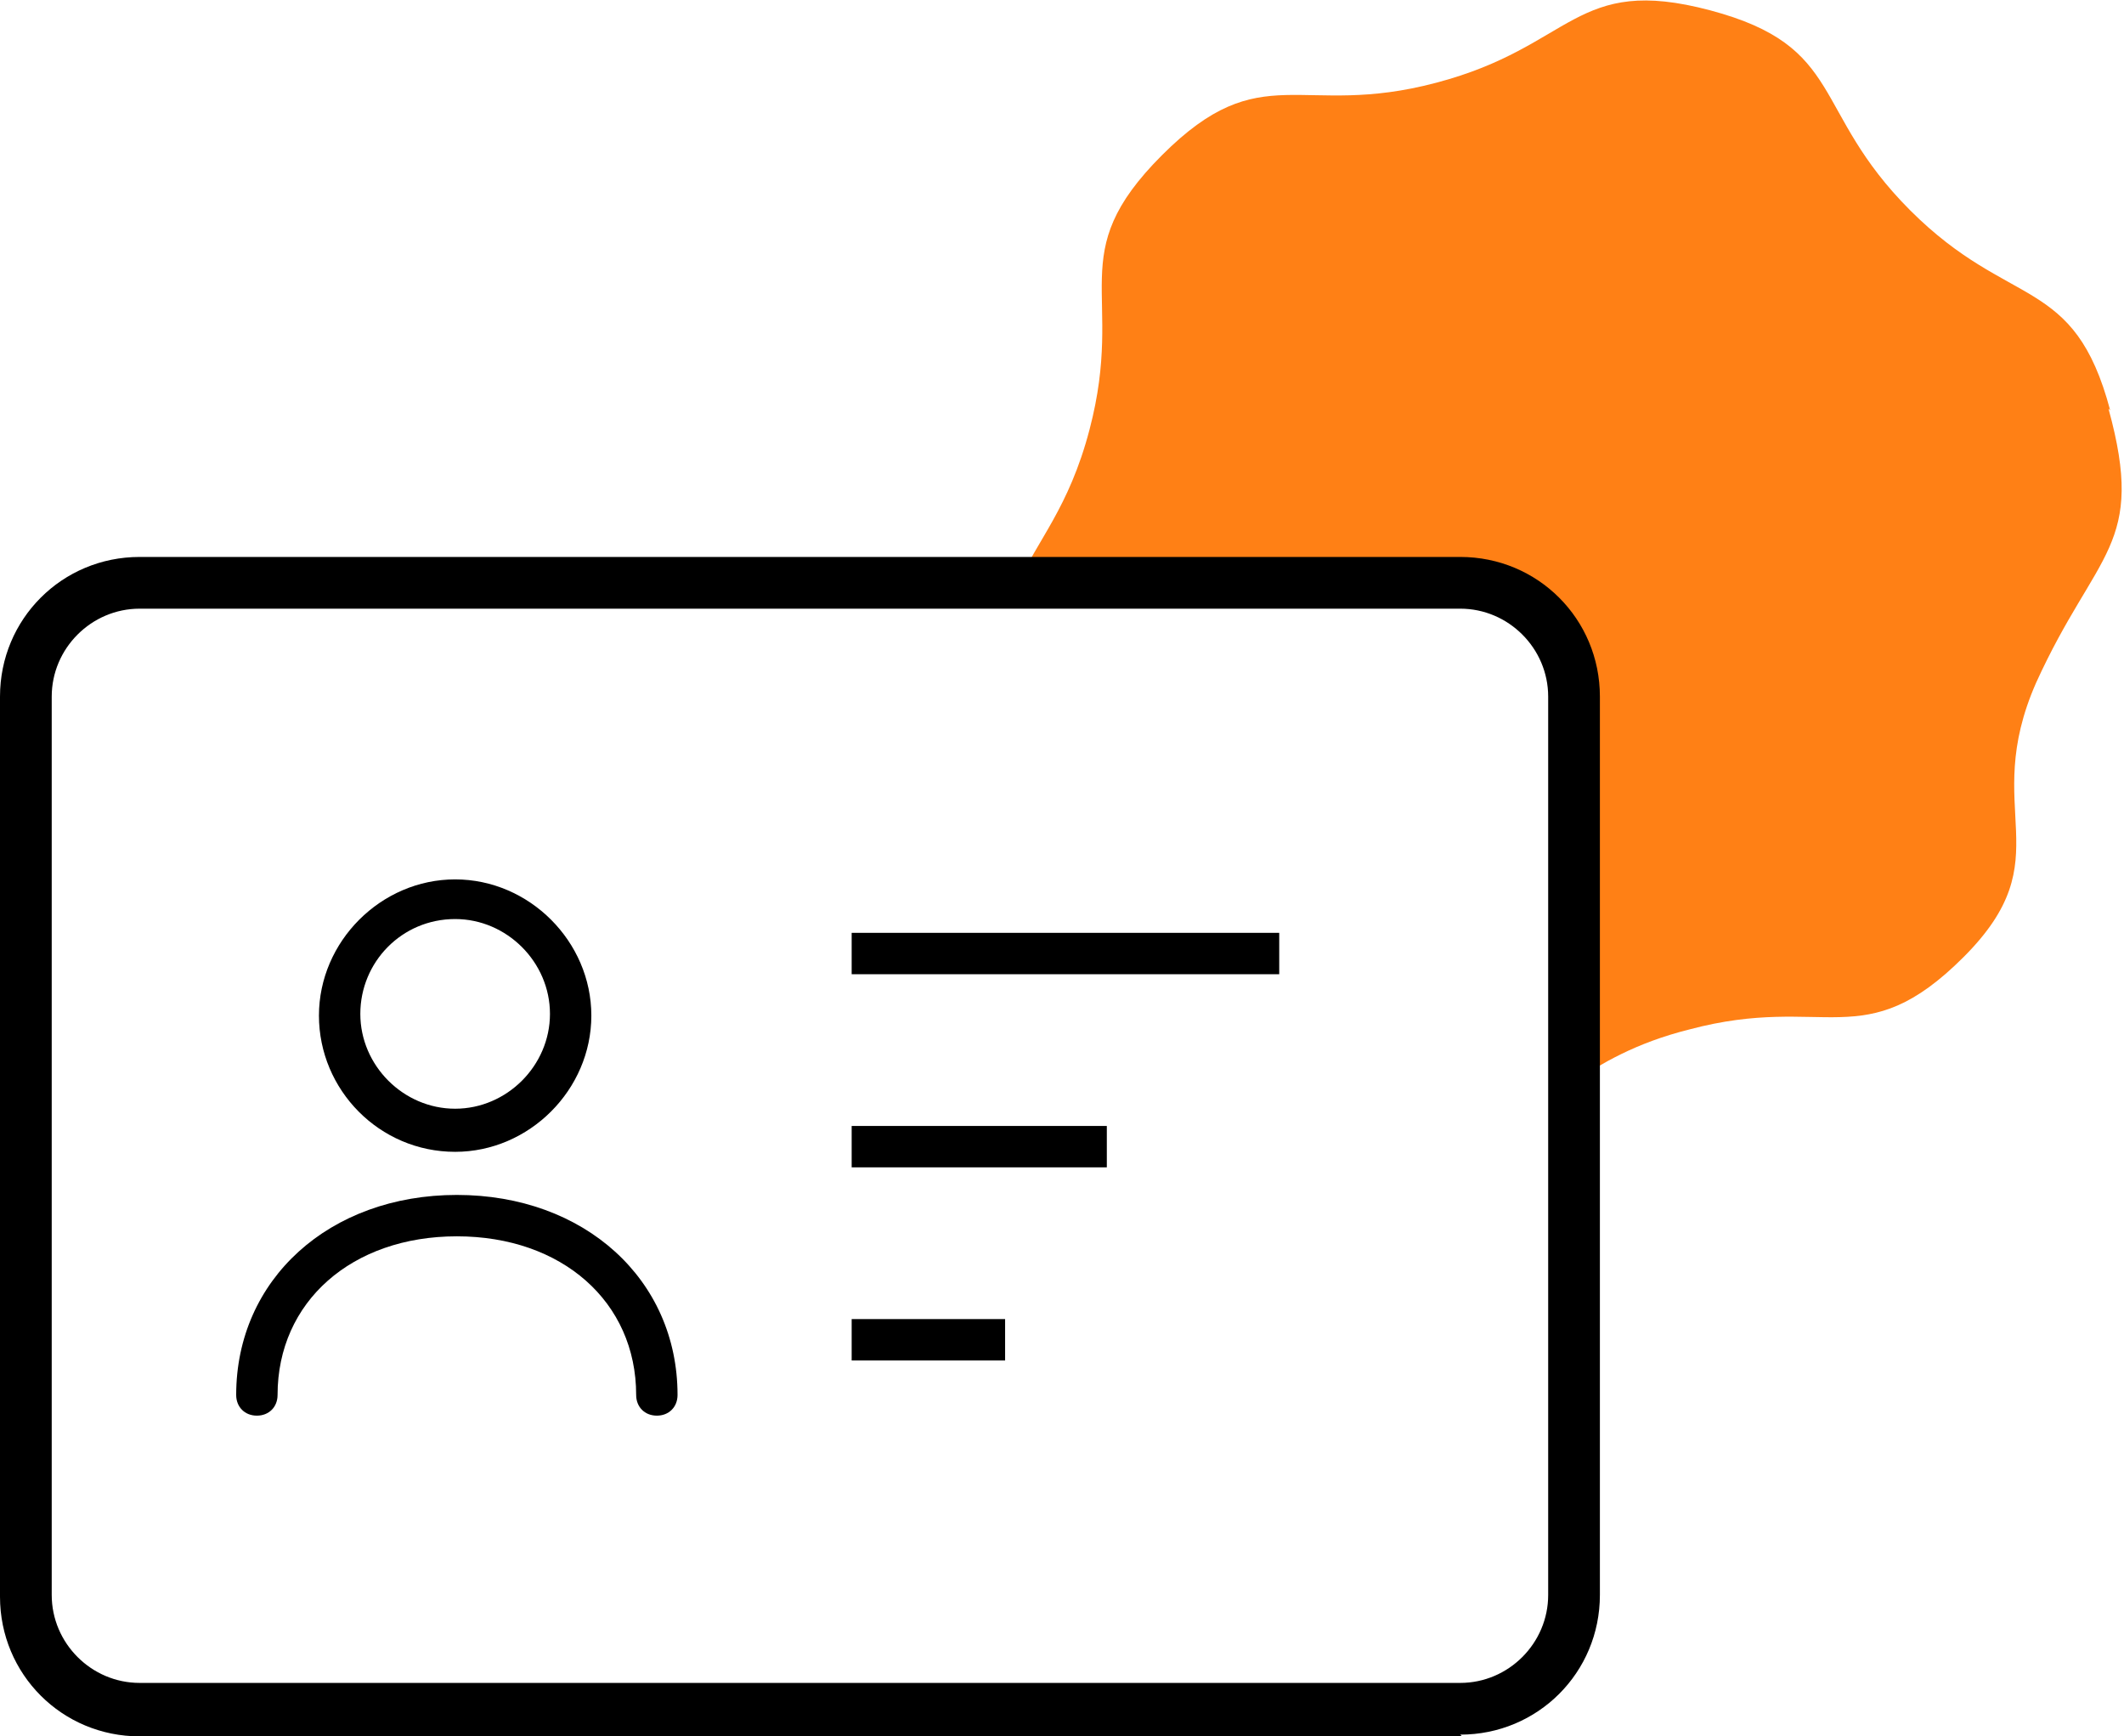 <?xml version="1.0" encoding="UTF-8"?><svg id="_레이어_2" xmlns="http://www.w3.org/2000/svg" viewBox="0 0 12.32 10.07"><defs><style>.cls-1{fill:#ff8015;}</style></defs><g id="_아이콘"><g><path class="cls-1" d="M12.24,2.38c-.21-.79-.58-.58-1.16-1.16-.58-.58-.37-.95-1.16-1.16s-.79,.21-1.59,.42c-.79,.21-1.01-.16-1.59,.42s-.21,.79-.42,1.59c-.12,.46-.31,.65-.41,.89h2.56c.37,0,.66,.3,.66,.66v2.23c.16-.1,.35-.22,.67-.3,.79-.21,1.01,.16,1.59-.42s.09-.84,.42-1.59c.35-.77,.64-.79,.42-1.59Z"/><path d="M8.48,10.07H.81c-.45,0-.81-.36-.81-.81V4.04c0-.45,.36-.81,.81-.81h7.66c.45,0,.81,.36,.81,.81v5.21c0,.45-.36,.81-.81,.81ZM.81,3.53c-.28,0-.51,.23-.51,.51v5.21c0,.28,.23,.51,.51,.51h7.66c.28,0,.51-.23,.51-.51V4.04c0-.28-.23-.51-.51-.51H.81Z"/><path d="M2.64,6.68c-.44,0-.79-.36-.79-.79s.36-.79,.79-.79,.79,.36,.79,.79-.36,.79-.79,.79Zm0-1.35c-.31,0-.55,.25-.55,.55s.25,.55,.55,.55,.55-.25,.55-.55-.25-.55-.55-.55Z"/><path d="M3.81,8.21c-.07,0-.12-.05-.12-.12,0-.54-.43-.92-1.04-.92s-1.04,.38-1.04,.92c0,.07-.05,.12-.12,.12s-.12-.05-.12-.12c0-.67,.54-1.16,1.28-1.16s1.28,.49,1.28,1.16c0,.07-.05,.12-.12,.12Z"/><rect x="4.94" y="5.41" width="2.48" height=".24"/><rect x="4.94" y="6.53" width="1.48" height=".24"/><rect x="4.94" y="7.65" width=".89" height=".24"/></g></g></svg>